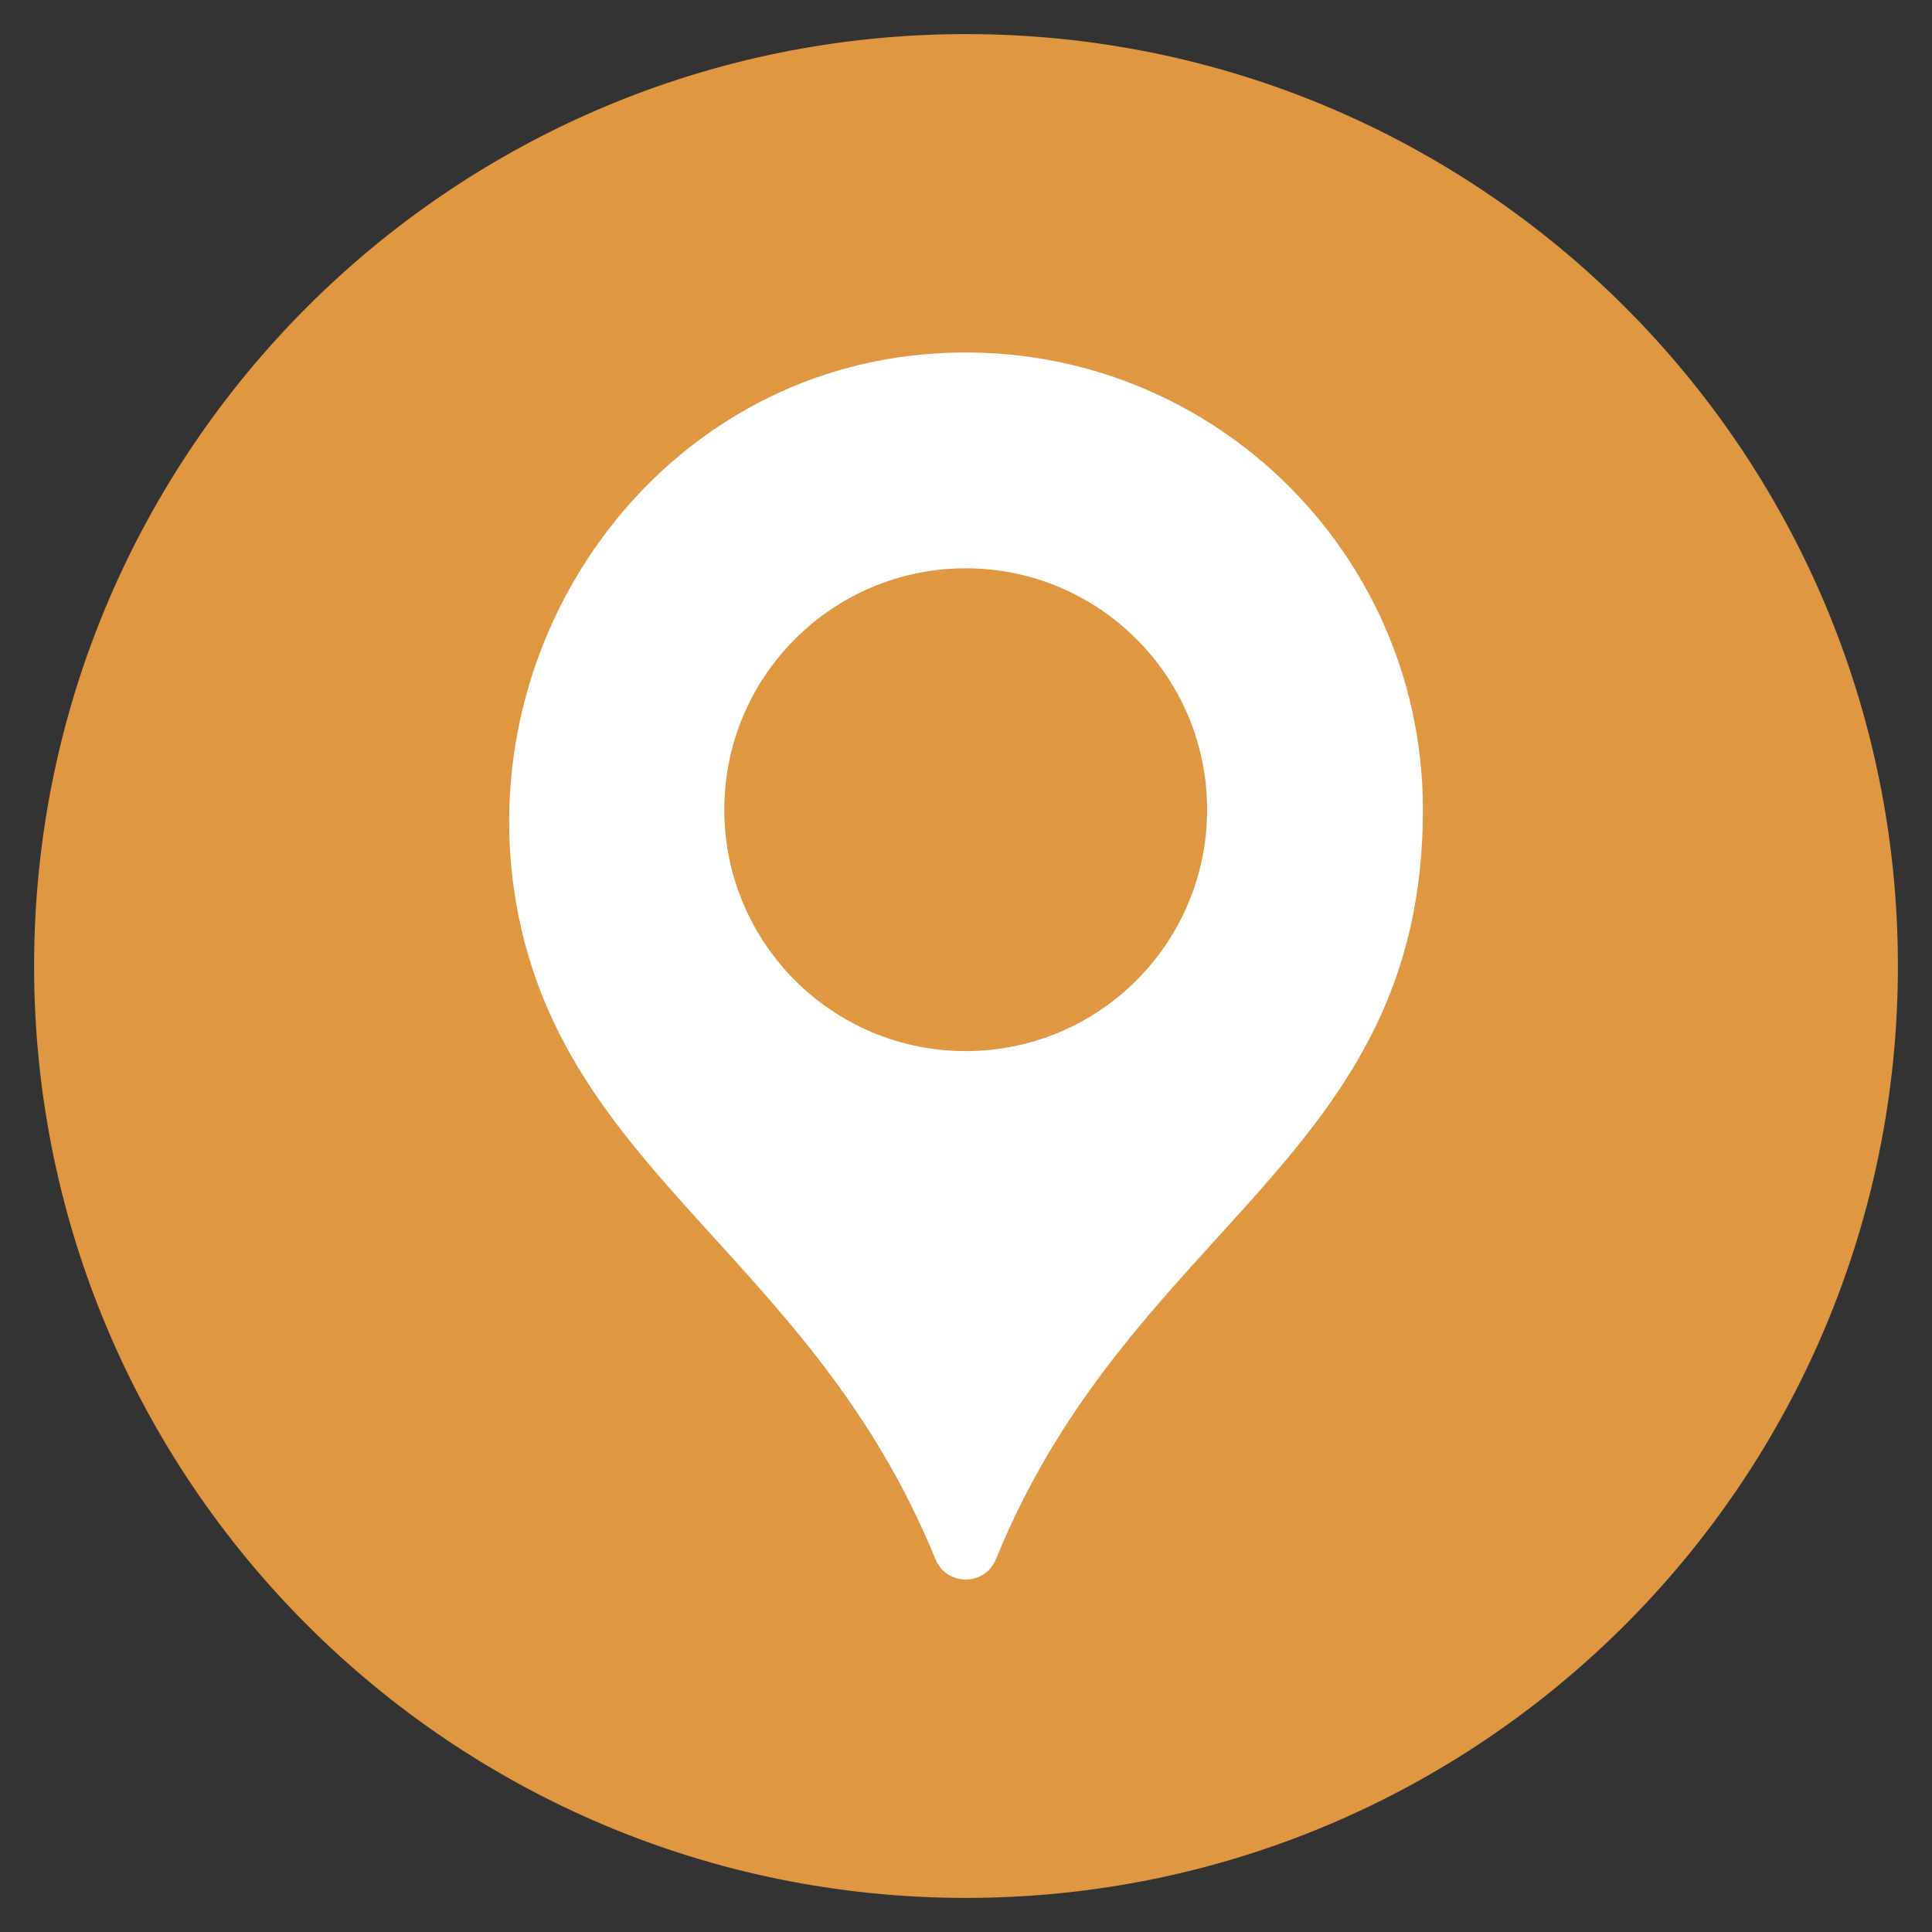 <?xml version="1.0" encoding="UTF-8"?>
<svg xmlns="http://www.w3.org/2000/svg" version="1.1" viewBox="0 0 20 20">
  <rect x="0" y="0" width="20" height="20" fill="#333333" stroke="none"/>
  <!-- Generator: Adobe Illustrator 29.1.0, SVG Export Plug-In . SVG Version: 2.1.0 Build 142)  -->
  <g id="_圖層_1" data-name="圖層_1">
    <g>
      <path d="M-34.167.252c-5.383,0-9.748,4.364-9.748,9.748s4.364,9.747,9.748,9.747,9.748-4.364,9.748-9.747S-28.783.252-34.167.252Z" fill="#e09741"/>
      <path d="M-28.534,13.239c.024.184-.032.345-.168.481l-1.6,1.588c-.072.08-.167.148-.283.205-.116.056-.231.092-.343.108-.008,0-.032.002-.072.006-.04.004-.092.006-.156.006-.152,0-.399-.026-.74-.078-.341-.052-.758-.181-1.251-.385-.493-.204-1.053-.511-1.678-.92-.626-.409-1.291-.971-1.997-1.684-.561-.553-1.027-1.083-1.395-1.588-.369-.505-.666-.973-.89-1.402-.225-.429-.393-.818-.505-1.167-.112-.349-.188-.65-.228-.903-.04-.252-.056-.451-.048-.595.008-.144.012-.225.012-.241.016-.112.052-.226.108-.343.056-.117.124-.211.204-.283l1.6-1.6c.112-.112.241-.168.385-.168.104,0,.196.03.277.09.08.06.148.134.204.222l1.287,2.442c.072.128.092.269.06.421-.032.152-.1.281-.205.385l-.59.59c-.016.016-.03.042-.042.078-.012.036-.018.066-.018.09.032.168.104.361.217.577.096.192.245.427.445.704.201.277.485.596.854.956.361.369.682.656.962.86.281.205.515.355.704.451.188.096.333.154.433.174l.15.03c.016,0,.042-.006.078-.018.036-.012.062-.026.078-.042l.686-.698c.145-.128.313-.192.505-.192.136,0,.245.024.325.072h.012l2.322,1.371c.169.104.269.236.301.397Z" fill="#fff"/>
    </g>
    <g>
      <path d="M10,.353C4.672.353.353,4.672.353,10s4.319,9.647,9.647,9.647,9.647-4.319,9.647-9.647S15.328.353,10,.353Z" fill="#e09741"/>
      <path d="M9.536,3.671c-2.774.262-4.674,2.95-4.19,5.694.492,2.787,3.061,3.645,4.337,6.774.115.282.512.283.627.001,1.414-3.47,4.42-4.147,4.42-7.758,0-2.766-2.373-4.978-5.194-4.711ZM9.997,10.881c-1.38,0-2.499-1.119-2.499-2.499s1.119-2.499,2.499-2.499,2.499,1.119,2.499,2.499-1.119,2.499-2.499,2.499Z" fill="#fff"/>
    </g>
  </g>
  <g id="_圖層_2" data-name="圖層_2" display="none">
    <g>
      <path d="M-28.753.142h-10.828c-2.455,0-4.444,1.989-4.444,4.445v10.828c0,2.455,1.989,4.444,4.444,4.444h10.828c2.455,0,4.444-1.989,4.444-4.444V4.586c0-2.456-1.989-4.445-4.444-4.445ZM-29.004,12.353h0c-1.378,1.588-4.464,3.521-5.165,3.816-.701.296-.598-.187-.57-.355.018-.099.095-.561.095-.561.022-.169.044-.429-.021-.595-.074-.184-.367-.279-.58-.324-3.158-.419-5.497-2.626-5.497-5.262,0-2.944,2.947-5.337,6.573-5.337s6.572,2.393,6.572,5.337c0,1.176-.454,2.237-1.407,3.281Z" fill="#2fa439"/>
      <path d="M-29.783,10.77h-1.846c-.07,0-.127-.058-.127-.125v-.002h0v-2.864h0v-.003c0-.07.057-.125.127-.125h1.846c.07,0,.127.055.127.125v.468c0,.067-.057.124-.127.124h-1.255v.484h1.255c.07,0,.127.057.127.124v.466c0,.07-.057.127-.127.127h-1.255v.483h1.255c.07,0,.127.057.127.127v.466c0,.067-.057.125-.127.125" fill="#2fa439"/>
      <path d="M-36.612,10.77c.066,0,.123-.058.123-.125v-.466c0-.07-.057-.127-.123-.127h-1.258v-2.276c0-.07-.057-.125-.123-.125h-.467c-.07,0-.127.055-.127.125v2.867h0v.002c0,.067.057.125.127.125h1.848Z" fill="#2fa439"/>
      <path d="M-35.503,7.65h-.466c-.068,0-.124.055-.124.125v2.869c0,.067.056.125.124.125h.466c.07,0,.126-.058.126-.125v-2.869c0-.07-.056-.125-.126-.125" fill="#2fa439"/>
      <path d="M-32.328,7.65h-.466c-.07,0-.126.055-.126.125v1.704l-1.312-1.774s-.008-.006-.012-.01t0-.003s-.005-.004-.007-.008h-.004s-.004-.006-.006-.006l-.002-.003s-.006-.004-.007-.004t-.006-.003s-.005-.001-.006-.004h-.003s-.004-.005-.01-.005h-.002s-.005-.004-.006-.004h-.006s-.005-.003-.01-.003h-.004s-.005-.001-.008-.001h-.473c-.07,0-.127.055-.127.125v2.869c0,.067.057.125.127.125h.467c.066,0,.124-.058.124-.125v-1.704l1.313,1.774c.011.014.021.023.033.033h.003s.004.004.007.004c0,.002.002.002.002.002.003.003.005.003.008.003,0,.003.004.003.007.005h.002s.007.003.009.003c0,0,0,0,.003,0,.009.004.021.004.033.004h.463c.069,0,.124-.058.124-.125v-2.869c0-.07-.055-.125-.124-.125" fill="#2fa439"/>
    </g>
  </g>
</svg>